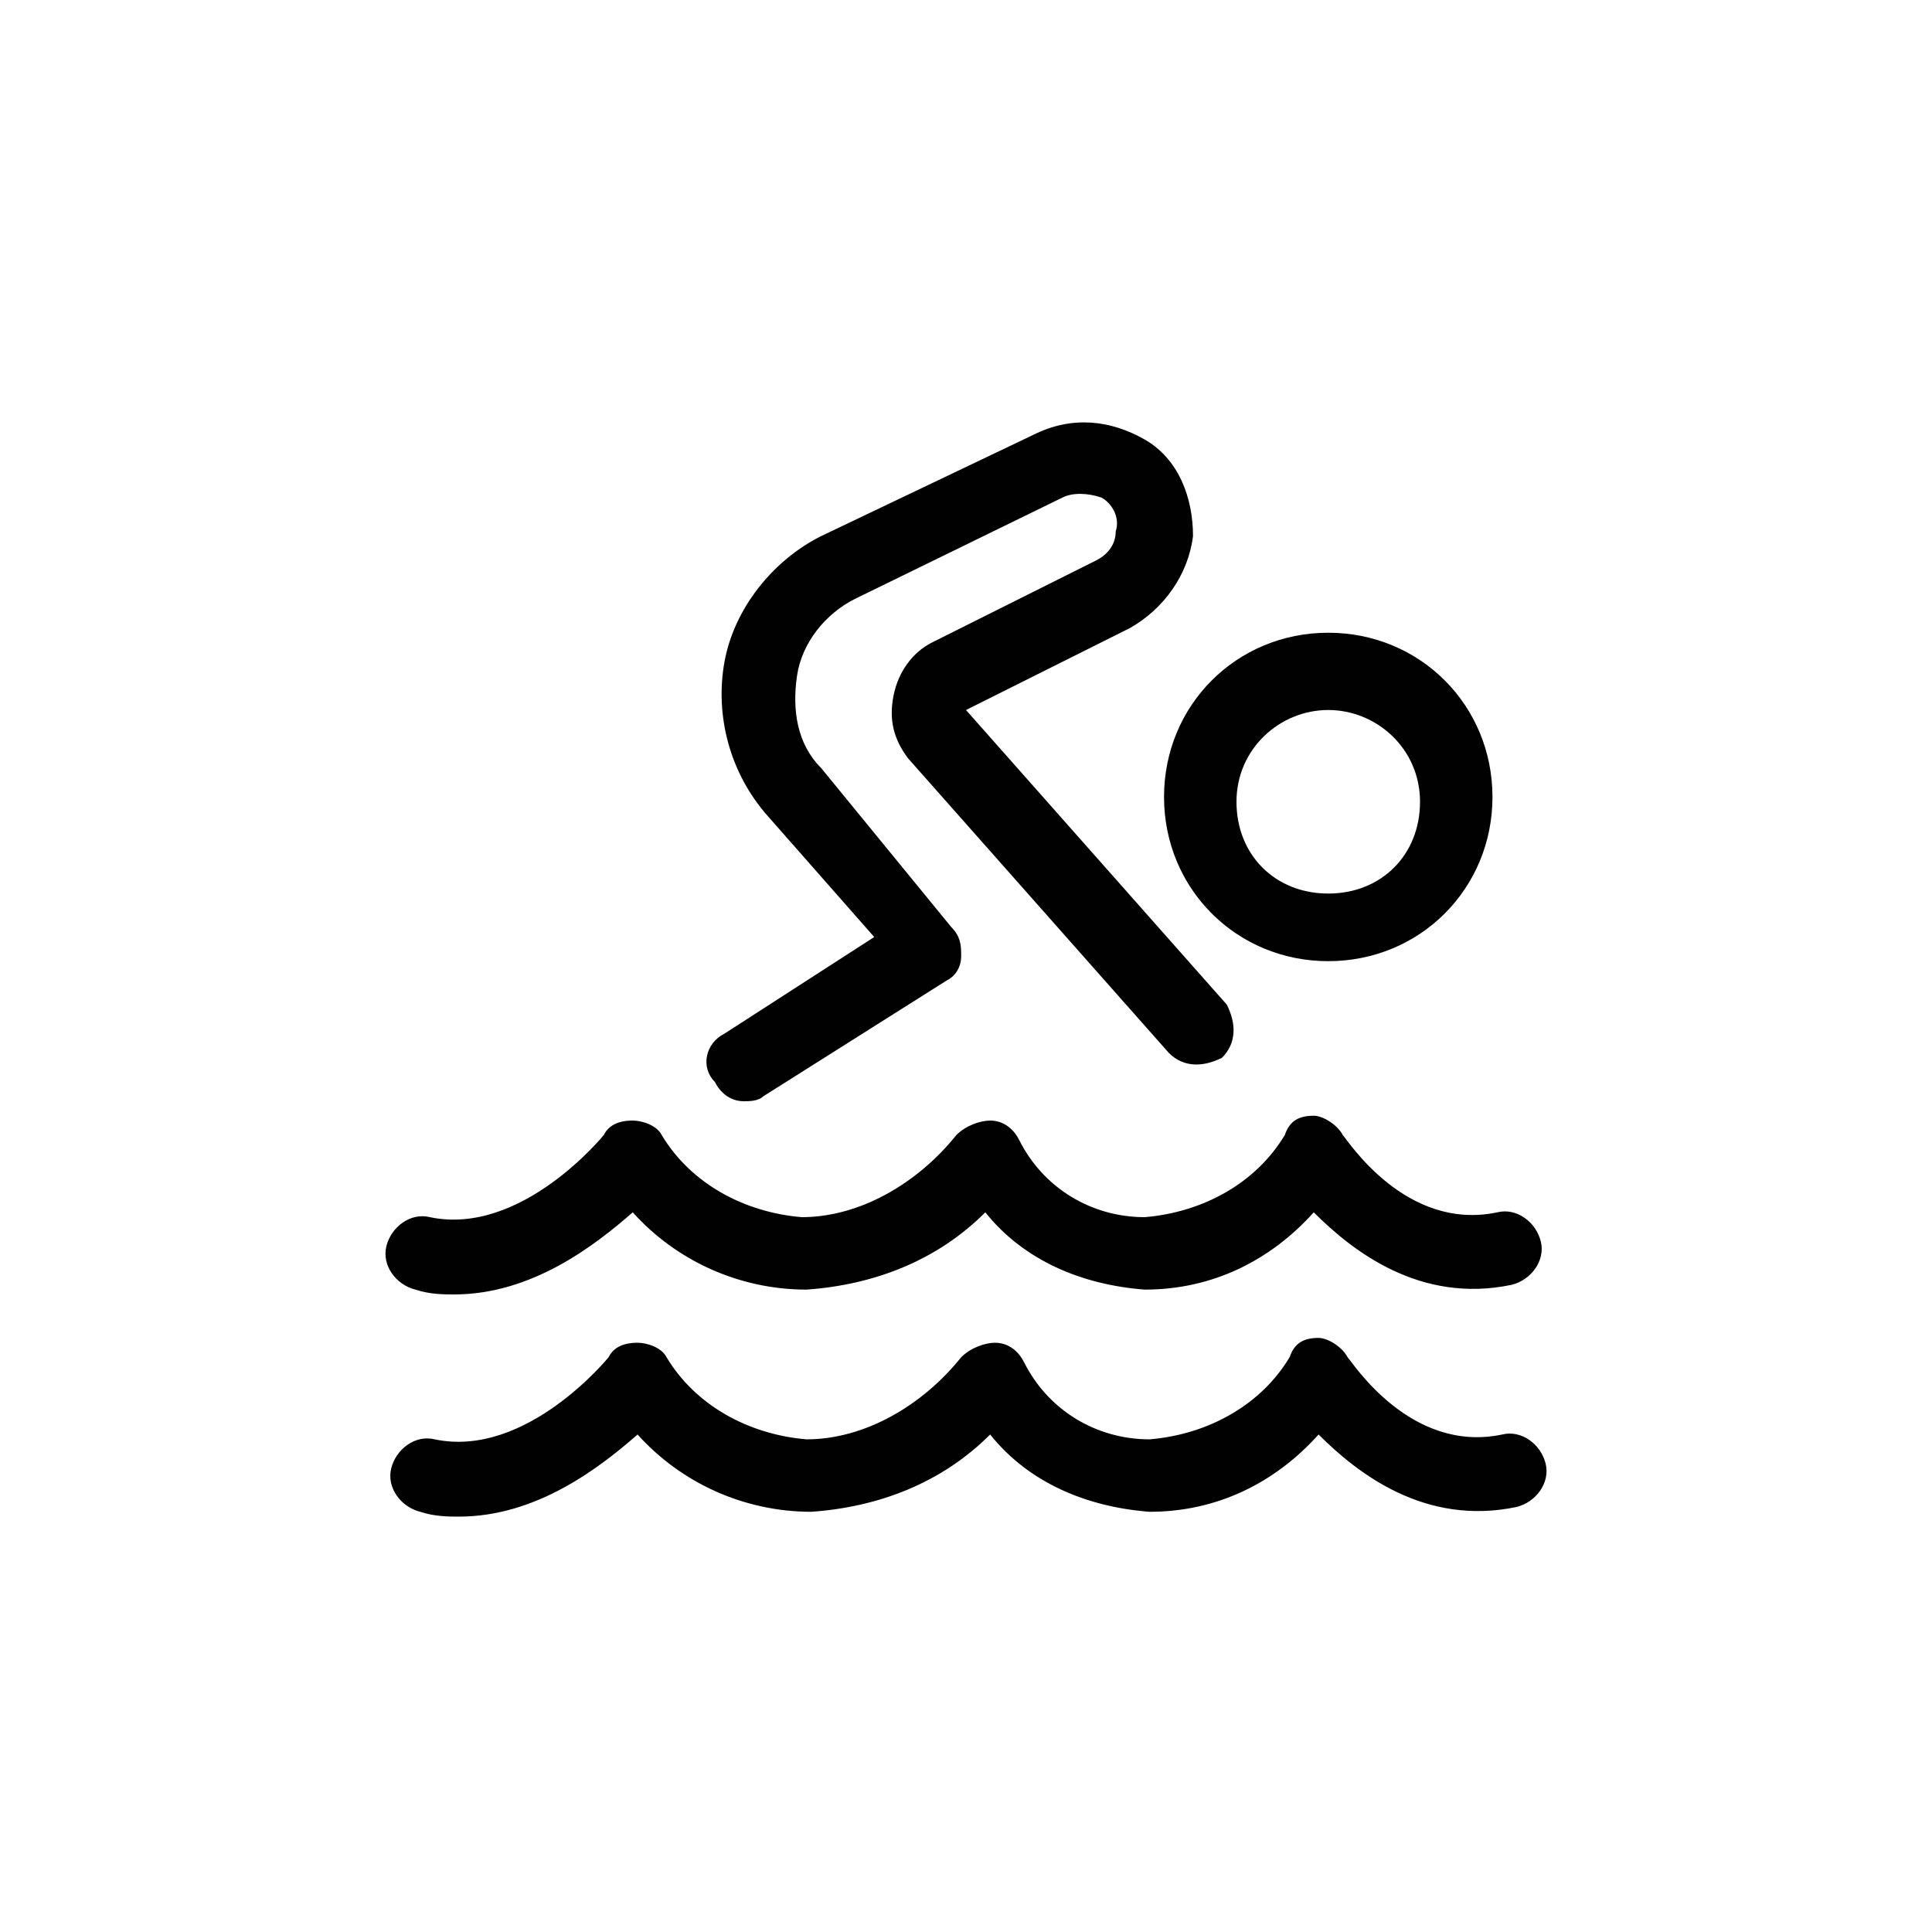 <?xml version="1.0" encoding="UTF-8"?>
<svg preserveAspectRatio="xMidYMid slice" width="1920px" height="1920px" xmlns="http://www.w3.org/2000/svg" xmlns:xlink="http://www.w3.org/1999/xlink" version="1.1" id="Layer_1" x="0px" y="0px" viewBox="0 0 40 40" style="enable-background:new 0 0 40 40;" xml:space="preserve">
<style type="text/css">
	.st0{fill:#010101;}
</style>
<g>
	<path class="st0" d="M31.1,29.7c-1.9,0.4-3.1-1.5-3.2-1.6c-0.1-0.2-0.4-0.4-0.6-0.4c0,0,0,0,0,0c-0.3,0-0.5,0.1-0.6,0.4   c-0.6,1-1.7,1.6-2.9,1.7c-1.1,0-2.1-0.6-2.6-1.6c-0.1-0.2-0.3-0.4-0.6-0.4c-0.2,0-0.5,0.1-0.7,0.3c-0.8,1-2,1.7-3.2,1.7   c-1.2-0.1-2.3-0.7-2.9-1.7c-0.1-0.2-0.4-0.3-0.6-0.3c-0.3,0-0.5,0.1-0.6,0.3c0,0-1.7,2.1-3.6,1.7c-0.4-0.1-0.8,0.2-0.9,0.6   c-0.1,0.4,0.2,0.8,0.6,0.9c0.3,0.1,0.6,0.1,0.8,0.1c1.6,0,2.9-1,3.7-1.7c0.9,1,2.2,1.6,3.6,1.6c1.4-0.1,2.7-0.6,3.7-1.6   c0.8,1,2,1.5,3.3,1.6c1.4,0,2.6-0.6,3.5-1.6c0.8,0.8,2.2,1.9,4.1,1.5c0.4-0.1,0.7-0.5,0.6-0.9C31.9,29.9,31.5,29.6,31.1,29.7z"></path>
	<path class="st0" d="M8.6,26.7c0.3,0.1,0.6,0.1,0.8,0.1c1.6,0,2.9-1,3.7-1.7c0.9,1,2.2,1.6,3.6,1.6c1.4-0.1,2.7-0.6,3.7-1.6   c0.8,1,2,1.5,3.3,1.6c1.4,0,2.6-0.6,3.5-1.6c0.8,0.8,2.2,1.9,4.1,1.5c0.4-0.1,0.7-0.5,0.6-0.9c-0.1-0.4-0.5-0.7-0.9-0.6   c-1.9,0.4-3.1-1.5-3.2-1.6c-0.1-0.2-0.4-0.4-0.6-0.4c0,0,0,0,0,0c-0.3,0-0.5,0.1-0.6,0.4c-0.6,1-1.7,1.6-2.9,1.7   c-1.1,0-2.1-0.6-2.6-1.6c-0.1-0.2-0.3-0.4-0.6-0.4c-0.2,0-0.5,0.1-0.7,0.3c-0.8,1-2,1.7-3.2,1.7c-1.2-0.1-2.3-0.7-2.9-1.7   c-0.1-0.2-0.4-0.3-0.6-0.3c-0.3,0-0.5,0.1-0.6,0.3c0,0-1.7,2.1-3.6,1.7c-0.4-0.1-0.8,0.2-0.9,0.6C7.9,26.2,8.2,26.6,8.6,26.7z"></path>
	<path class="st0" d="M27.5,19.9c1.9,0,3.4-1.5,3.4-3.4s-1.5-3.4-3.4-3.4s-3.4,1.5-3.4,3.4S25.6,19.9,27.5,19.9z M27.5,14.7   c1,0,1.9,0.8,1.9,1.9s-0.8,1.9-1.9,1.9s-1.9-0.8-1.9-1.9S26.5,14.7,27.5,14.7z"></path>
	<path class="st0" d="M15.4,22.8c0.1,0,0.3,0,0.4-0.1l3.8-2.4c0.2-0.1,0.3-0.3,0.3-0.5s0-0.4-0.2-0.6L17,15.9   c-0.5-0.5-0.6-1.2-0.5-1.9c0.1-0.7,0.6-1.3,1.2-1.6l4.3-2.1c0.2-0.1,0.5-0.1,0.8,0c0.2,0.1,0.4,0.4,0.3,0.7c0,0.3-0.2,0.5-0.4,0.6   l-3.4,1.7c-0.4,0.2-0.7,0.6-0.8,1.1c-0.1,0.5,0,0.9,0.3,1.3l5.4,6.1c0.3,0.3,0.7,0.3,1.1,0.1c0.3-0.3,0.3-0.7,0.1-1.1l-5.4-6.1   l3.4-1.7c0.7-0.4,1.2-1.1,1.3-1.9c0-0.8-0.3-1.6-1-2c-0.7-0.4-1.5-0.5-2.3-0.1L17,11.1c-1,0.5-1.8,1.5-2,2.6   c-0.2,1.1,0.1,2.3,0.9,3.2l2.2,2.5L15,21.4c-0.4,0.2-0.5,0.7-0.2,1C14.9,22.6,15.1,22.8,15.4,22.8z"></path>
</g>
</svg>
